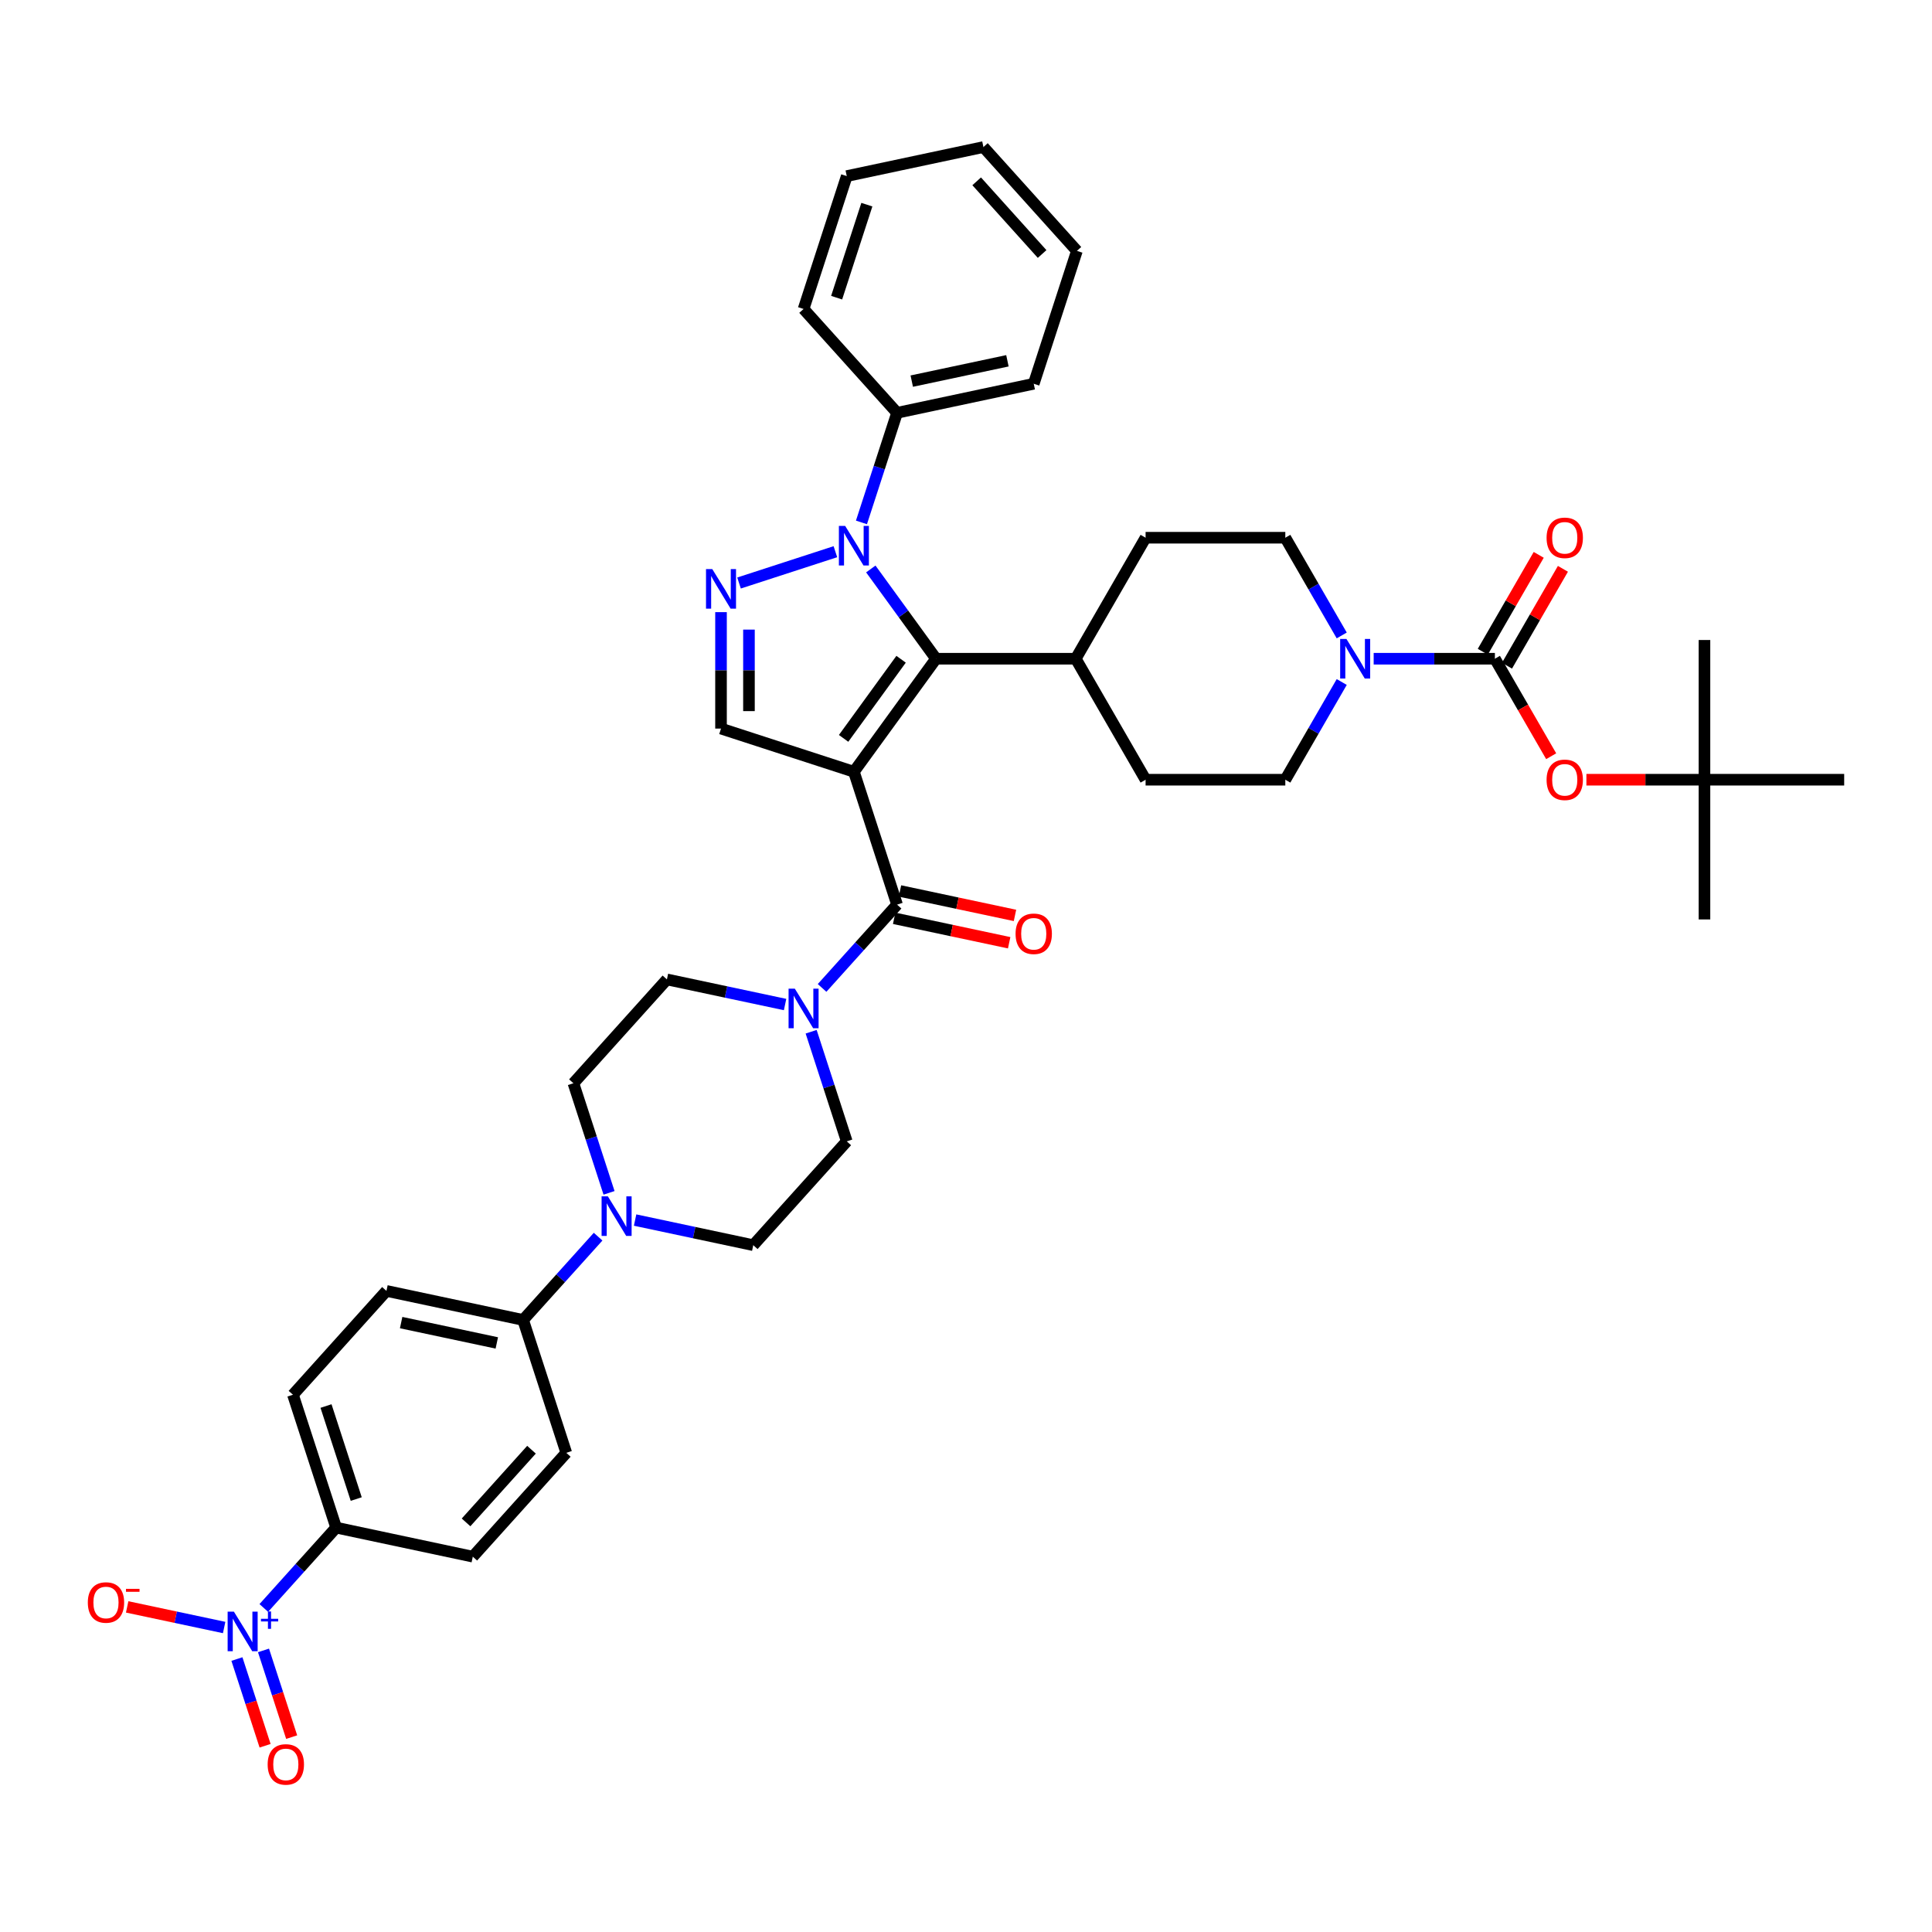 <?xml version='1.0' encoding='iso-8859-1'?>
<svg version='1.1' baseProfile='full'
              xmlns='http://www.w3.org/2000/svg'
                      xmlns:rdkit='http://www.rdkit.org/xml'
                      xmlns:xlink='http://www.w3.org/1999/xlink'
                  xml:space='preserve'
width='1000px' height='1000px' viewBox='0 0 1000 1000'>
<!-- END OF HEADER -->
<rect style='opacity:1.0;fill:#FFFFFF;stroke:none' width='1000' height='1000' x='0' y='0'> </rect>
<path class='bond-0' d='M 441.975,399.46 L 484.482,340.954' style='fill:none;fill-rule:evenodd;stroke:#000000;stroke-width:6px;stroke-linecap:butt;stroke-linejoin:miter;stroke-opacity:1' />
<path class='bond-0' d='M 436.649,382.182 L 466.404,341.228' style='fill:none;fill-rule:evenodd;stroke:#000000;stroke-width:6px;stroke-linecap:butt;stroke-linejoin:miter;stroke-opacity:1' />
<path class='bond-3' d='M 441.975,399.46 L 464.322,468.238' style='fill:none;fill-rule:evenodd;stroke:#000000;stroke-width:6px;stroke-linecap:butt;stroke-linejoin:miter;stroke-opacity:1' />
<path class='bond-5' d='M 441.975,399.46 L 373.197,377.112' style='fill:none;fill-rule:evenodd;stroke:#000000;stroke-width:6px;stroke-linecap:butt;stroke-linejoin:miter;stroke-opacity:1' />
<path class='bond-1' d='M 484.482,340.954 L 467.605,317.725' style='fill:none;fill-rule:evenodd;stroke:#000000;stroke-width:6px;stroke-linecap:butt;stroke-linejoin:miter;stroke-opacity:1' />
<path class='bond-1' d='M 467.605,317.725 L 450.728,294.496' style='fill:none;fill-rule:evenodd;stroke:#0000FF;stroke-width:6px;stroke-linecap:butt;stroke-linejoin:miter;stroke-opacity:1' />
<path class='bond-12' d='M 484.482,340.954 L 556.799,340.954' style='fill:none;fill-rule:evenodd;stroke:#000000;stroke-width:6px;stroke-linecap:butt;stroke-linejoin:miter;stroke-opacity:1' />
<path class='bond-15' d='M 445.889,270.4 L 455.106,242.035' style='fill:none;fill-rule:evenodd;stroke:#0000FF;stroke-width:6px;stroke-linecap:butt;stroke-linejoin:miter;stroke-opacity:1' />
<path class='bond-15' d='M 455.106,242.035 L 464.322,213.67' style='fill:none;fill-rule:evenodd;stroke:#000000;stroke-width:6px;stroke-linecap:butt;stroke-linejoin:miter;stroke-opacity:1' />
<path class='bond-40' d='M 432.4,285.559 L 382.52,301.766' style='fill:none;fill-rule:evenodd;stroke:#0000FF;stroke-width:6px;stroke-linecap:butt;stroke-linejoin:miter;stroke-opacity:1' />
<path class='bond-2' d='M 373.197,316.843 L 373.197,346.978' style='fill:none;fill-rule:evenodd;stroke:#0000FF;stroke-width:6px;stroke-linecap:butt;stroke-linejoin:miter;stroke-opacity:1' />
<path class='bond-2' d='M 373.197,346.978 L 373.197,377.112' style='fill:none;fill-rule:evenodd;stroke:#000000;stroke-width:6px;stroke-linecap:butt;stroke-linejoin:miter;stroke-opacity:1' />
<path class='bond-2' d='M 387.66,325.883 L 387.66,346.978' style='fill:none;fill-rule:evenodd;stroke:#0000FF;stroke-width:6px;stroke-linecap:butt;stroke-linejoin:miter;stroke-opacity:1' />
<path class='bond-2' d='M 387.66,346.978 L 387.66,368.072' style='fill:none;fill-rule:evenodd;stroke:#000000;stroke-width:6px;stroke-linecap:butt;stroke-linejoin:miter;stroke-opacity:1' />
<path class='bond-7' d='M 464.322,468.238 L 444.914,489.792' style='fill:none;fill-rule:evenodd;stroke:#000000;stroke-width:6px;stroke-linecap:butt;stroke-linejoin:miter;stroke-opacity:1' />
<path class='bond-7' d='M 444.914,489.792 L 425.507,511.346' style='fill:none;fill-rule:evenodd;stroke:#0000FF;stroke-width:6px;stroke-linecap:butt;stroke-linejoin:miter;stroke-opacity:1' />
<path class='bond-17' d='M 462.818,475.312 L 492.582,481.638' style='fill:none;fill-rule:evenodd;stroke:#000000;stroke-width:6px;stroke-linecap:butt;stroke-linejoin:miter;stroke-opacity:1' />
<path class='bond-17' d='M 492.582,481.638 L 522.346,487.965' style='fill:none;fill-rule:evenodd;stroke:#FF0000;stroke-width:6px;stroke-linecap:butt;stroke-linejoin:miter;stroke-opacity:1' />
<path class='bond-17' d='M 465.825,461.164 L 495.589,467.491' style='fill:none;fill-rule:evenodd;stroke:#000000;stroke-width:6px;stroke-linecap:butt;stroke-linejoin:miter;stroke-opacity:1' />
<path class='bond-17' d='M 495.589,467.491 L 525.353,473.817' style='fill:none;fill-rule:evenodd;stroke:#FF0000;stroke-width:6px;stroke-linecap:butt;stroke-linejoin:miter;stroke-opacity:1' />
<path class='bond-4' d='M 136.538,832.279 L 155.26,811.485' style='fill:none;fill-rule:evenodd;stroke:#0000FF;stroke-width:6px;stroke-linecap:butt;stroke-linejoin:miter;stroke-opacity:1' />
<path class='bond-4' d='M 155.26,811.485 L 173.983,790.692' style='fill:none;fill-rule:evenodd;stroke:#000000;stroke-width:6px;stroke-linecap:butt;stroke-linejoin:miter;stroke-opacity:1' />
<path class='bond-13' d='M 116.018,842.399 L 90.919,837.064' style='fill:none;fill-rule:evenodd;stroke:#0000FF;stroke-width:6px;stroke-linecap:butt;stroke-linejoin:miter;stroke-opacity:1' />
<path class='bond-13' d='M 90.919,837.064 L 65.82,831.729' style='fill:none;fill-rule:evenodd;stroke:#FF0000;stroke-width:6px;stroke-linecap:butt;stroke-linejoin:miter;stroke-opacity:1' />
<path class='bond-16' d='M 122.63,858.717 L 129.922,881.159' style='fill:none;fill-rule:evenodd;stroke:#0000FF;stroke-width:6px;stroke-linecap:butt;stroke-linejoin:miter;stroke-opacity:1' />
<path class='bond-16' d='M 129.922,881.159 L 137.213,903.6' style='fill:none;fill-rule:evenodd;stroke:#FF0000;stroke-width:6px;stroke-linecap:butt;stroke-linejoin:miter;stroke-opacity:1' />
<path class='bond-16' d='M 136.385,854.248 L 143.677,876.689' style='fill:none;fill-rule:evenodd;stroke:#0000FF;stroke-width:6px;stroke-linecap:butt;stroke-linejoin:miter;stroke-opacity:1' />
<path class='bond-16' d='M 143.677,876.689 L 150.969,899.131' style='fill:none;fill-rule:evenodd;stroke:#FF0000;stroke-width:6px;stroke-linecap:butt;stroke-linejoin:miter;stroke-opacity:1' />
<path class='bond-6' d='M 773.752,340.954 L 742.38,340.954' style='fill:none;fill-rule:evenodd;stroke:#000000;stroke-width:6px;stroke-linecap:butt;stroke-linejoin:miter;stroke-opacity:1' />
<path class='bond-6' d='M 742.38,340.954 L 711.009,340.954' style='fill:none;fill-rule:evenodd;stroke:#0000FF;stroke-width:6px;stroke-linecap:butt;stroke-linejoin:miter;stroke-opacity:1' />
<path class='bond-10' d='M 773.752,340.954 L 788.32,366.186' style='fill:none;fill-rule:evenodd;stroke:#000000;stroke-width:6px;stroke-linecap:butt;stroke-linejoin:miter;stroke-opacity:1' />
<path class='bond-10' d='M 788.32,366.186 L 802.888,391.419' style='fill:none;fill-rule:evenodd;stroke:#FF0000;stroke-width:6px;stroke-linecap:butt;stroke-linejoin:miter;stroke-opacity:1' />
<path class='bond-18' d='M 780.015,344.57 L 794.491,319.496' style='fill:none;fill-rule:evenodd;stroke:#000000;stroke-width:6px;stroke-linecap:butt;stroke-linejoin:miter;stroke-opacity:1' />
<path class='bond-18' d='M 794.491,319.496 L 808.967,294.423' style='fill:none;fill-rule:evenodd;stroke:#FF0000;stroke-width:6px;stroke-linecap:butt;stroke-linejoin:miter;stroke-opacity:1' />
<path class='bond-18' d='M 767.489,337.338 L 781.965,312.264' style='fill:none;fill-rule:evenodd;stroke:#000000;stroke-width:6px;stroke-linecap:butt;stroke-linejoin:miter;stroke-opacity:1' />
<path class='bond-18' d='M 781.965,312.264 L 796.441,287.191' style='fill:none;fill-rule:evenodd;stroke:#FF0000;stroke-width:6px;stroke-linecap:butt;stroke-linejoin:miter;stroke-opacity:1' />
<path class='bond-19' d='M 406.357,519.945 L 375.776,513.445' style='fill:none;fill-rule:evenodd;stroke:#0000FF;stroke-width:6px;stroke-linecap:butt;stroke-linejoin:miter;stroke-opacity:1' />
<path class='bond-19' d='M 375.776,513.445 L 345.195,506.945' style='fill:none;fill-rule:evenodd;stroke:#000000;stroke-width:6px;stroke-linecap:butt;stroke-linejoin:miter;stroke-opacity:1' />
<path class='bond-20' d='M 419.847,534.028 L 429.063,562.393' style='fill:none;fill-rule:evenodd;stroke:#0000FF;stroke-width:6px;stroke-linecap:butt;stroke-linejoin:miter;stroke-opacity:1' />
<path class='bond-20' d='M 429.063,562.393 L 438.279,590.758' style='fill:none;fill-rule:evenodd;stroke:#000000;stroke-width:6px;stroke-linecap:butt;stroke-linejoin:miter;stroke-opacity:1' />
<path class='bond-8' d='M 694.478,353.002 L 679.877,378.292' style='fill:none;fill-rule:evenodd;stroke:#0000FF;stroke-width:6px;stroke-linecap:butt;stroke-linejoin:miter;stroke-opacity:1' />
<path class='bond-8' d='M 679.877,378.292 L 665.275,403.582' style='fill:none;fill-rule:evenodd;stroke:#000000;stroke-width:6px;stroke-linecap:butt;stroke-linejoin:miter;stroke-opacity:1' />
<path class='bond-42' d='M 694.478,328.906 L 679.877,303.615' style='fill:none;fill-rule:evenodd;stroke:#0000FF;stroke-width:6px;stroke-linecap:butt;stroke-linejoin:miter;stroke-opacity:1' />
<path class='bond-42' d='M 679.877,303.615 L 665.275,278.325' style='fill:none;fill-rule:evenodd;stroke:#000000;stroke-width:6px;stroke-linecap:butt;stroke-linejoin:miter;stroke-opacity:1' />
<path class='bond-9' d='M 328.727,631.5 L 359.308,638' style='fill:none;fill-rule:evenodd;stroke:#0000FF;stroke-width:6px;stroke-linecap:butt;stroke-linejoin:miter;stroke-opacity:1' />
<path class='bond-9' d='M 359.308,638 L 389.89,644.501' style='fill:none;fill-rule:evenodd;stroke:#000000;stroke-width:6px;stroke-linecap:butt;stroke-linejoin:miter;stroke-opacity:1' />
<path class='bond-14' d='M 309.578,640.099 L 290.17,661.653' style='fill:none;fill-rule:evenodd;stroke:#0000FF;stroke-width:6px;stroke-linecap:butt;stroke-linejoin:miter;stroke-opacity:1' />
<path class='bond-14' d='M 290.17,661.653 L 270.763,683.207' style='fill:none;fill-rule:evenodd;stroke:#000000;stroke-width:6px;stroke-linecap:butt;stroke-linejoin:miter;stroke-opacity:1' />
<path class='bond-41' d='M 315.238,617.417 L 306.021,589.052' style='fill:none;fill-rule:evenodd;stroke:#0000FF;stroke-width:6px;stroke-linecap:butt;stroke-linejoin:miter;stroke-opacity:1' />
<path class='bond-41' d='M 306.021,589.052 L 296.805,560.687' style='fill:none;fill-rule:evenodd;stroke:#000000;stroke-width:6px;stroke-linecap:butt;stroke-linejoin:miter;stroke-opacity:1' />
<path class='bond-25' d='M 821.12,403.582 L 851.674,403.582' style='fill:none;fill-rule:evenodd;stroke:#FF0000;stroke-width:6px;stroke-linecap:butt;stroke-linejoin:miter;stroke-opacity:1' />
<path class='bond-25' d='M 851.674,403.582 L 882.228,403.582' style='fill:none;fill-rule:evenodd;stroke:#000000;stroke-width:6px;stroke-linecap:butt;stroke-linejoin:miter;stroke-opacity:1' />
<path class='bond-11' d='M 173.983,790.692 L 151.636,721.914' style='fill:none;fill-rule:evenodd;stroke:#000000;stroke-width:6px;stroke-linecap:butt;stroke-linejoin:miter;stroke-opacity:1' />
<path class='bond-11' d='M 184.386,775.906 L 168.743,727.761' style='fill:none;fill-rule:evenodd;stroke:#000000;stroke-width:6px;stroke-linecap:butt;stroke-linejoin:miter;stroke-opacity:1' />
<path class='bond-44' d='M 173.983,790.692 L 244.72,805.728' style='fill:none;fill-rule:evenodd;stroke:#000000;stroke-width:6px;stroke-linecap:butt;stroke-linejoin:miter;stroke-opacity:1' />
<path class='bond-30' d='M 556.799,340.954 L 592.958,278.325' style='fill:none;fill-rule:evenodd;stroke:#000000;stroke-width:6px;stroke-linecap:butt;stroke-linejoin:miter;stroke-opacity:1' />
<path class='bond-31' d='M 556.799,340.954 L 592.958,403.582' style='fill:none;fill-rule:evenodd;stroke:#000000;stroke-width:6px;stroke-linecap:butt;stroke-linejoin:miter;stroke-opacity:1' />
<path class='bond-28' d='M 270.763,683.207 L 293.11,751.985' style='fill:none;fill-rule:evenodd;stroke:#000000;stroke-width:6px;stroke-linecap:butt;stroke-linejoin:miter;stroke-opacity:1' />
<path class='bond-29' d='M 270.763,683.207 L 200.025,668.172' style='fill:none;fill-rule:evenodd;stroke:#000000;stroke-width:6px;stroke-linecap:butt;stroke-linejoin:miter;stroke-opacity:1' />
<path class='bond-29' d='M 257.145,695.099 L 207.629,684.574' style='fill:none;fill-rule:evenodd;stroke:#000000;stroke-width:6px;stroke-linecap:butt;stroke-linejoin:miter;stroke-opacity:1' />
<path class='bond-32' d='M 464.322,213.67 L 535.059,198.634' style='fill:none;fill-rule:evenodd;stroke:#000000;stroke-width:6px;stroke-linecap:butt;stroke-linejoin:miter;stroke-opacity:1' />
<path class='bond-32' d='M 471.925,197.267 L 521.441,186.742' style='fill:none;fill-rule:evenodd;stroke:#000000;stroke-width:6px;stroke-linecap:butt;stroke-linejoin:miter;stroke-opacity:1' />
<path class='bond-33' d='M 464.322,213.67 L 415.932,159.927' style='fill:none;fill-rule:evenodd;stroke:#000000;stroke-width:6px;stroke-linecap:butt;stroke-linejoin:miter;stroke-opacity:1' />
<path class='bond-24' d='M 345.195,506.945 L 296.805,560.687' style='fill:none;fill-rule:evenodd;stroke:#000000;stroke-width:6px;stroke-linecap:butt;stroke-linejoin:miter;stroke-opacity:1' />
<path class='bond-23' d='M 438.279,590.758 L 389.89,644.501' style='fill:none;fill-rule:evenodd;stroke:#000000;stroke-width:6px;stroke-linecap:butt;stroke-linejoin:miter;stroke-opacity:1' />
<path class='bond-21' d='M 665.275,403.582 L 592.958,403.582' style='fill:none;fill-rule:evenodd;stroke:#000000;stroke-width:6px;stroke-linecap:butt;stroke-linejoin:miter;stroke-opacity:1' />
<path class='bond-22' d='M 665.275,278.325 L 592.958,278.325' style='fill:none;fill-rule:evenodd;stroke:#000000;stroke-width:6px;stroke-linecap:butt;stroke-linejoin:miter;stroke-opacity:1' />
<path class='bond-34' d='M 882.228,403.582 L 882.228,475.9' style='fill:none;fill-rule:evenodd;stroke:#000000;stroke-width:6px;stroke-linecap:butt;stroke-linejoin:miter;stroke-opacity:1' />
<path class='bond-35' d='M 882.228,403.582 L 882.228,331.265' style='fill:none;fill-rule:evenodd;stroke:#000000;stroke-width:6px;stroke-linecap:butt;stroke-linejoin:miter;stroke-opacity:1' />
<path class='bond-36' d='M 882.228,403.582 L 954.545,403.582' style='fill:none;fill-rule:evenodd;stroke:#000000;stroke-width:6px;stroke-linecap:butt;stroke-linejoin:miter;stroke-opacity:1' />
<path class='bond-26' d='M 244.72,805.728 L 293.11,751.985' style='fill:none;fill-rule:evenodd;stroke:#000000;stroke-width:6px;stroke-linecap:butt;stroke-linejoin:miter;stroke-opacity:1' />
<path class='bond-26' d='M 241.23,787.988 L 275.103,750.369' style='fill:none;fill-rule:evenodd;stroke:#000000;stroke-width:6px;stroke-linecap:butt;stroke-linejoin:miter;stroke-opacity:1' />
<path class='bond-27' d='M 151.636,721.914 L 200.025,668.172' style='fill:none;fill-rule:evenodd;stroke:#000000;stroke-width:6px;stroke-linecap:butt;stroke-linejoin:miter;stroke-opacity:1' />
<path class='bond-38' d='M 535.059,198.634 L 557.406,129.856' style='fill:none;fill-rule:evenodd;stroke:#000000;stroke-width:6px;stroke-linecap:butt;stroke-linejoin:miter;stroke-opacity:1' />
<path class='bond-37' d='M 415.932,159.927 L 438.279,91.149' style='fill:none;fill-rule:evenodd;stroke:#000000;stroke-width:6px;stroke-linecap:butt;stroke-linejoin:miter;stroke-opacity:1' />
<path class='bond-37' d='M 433.04,154.08 L 448.683,105.935' style='fill:none;fill-rule:evenodd;stroke:#000000;stroke-width:6px;stroke-linecap:butt;stroke-linejoin:miter;stroke-opacity:1' />
<path class='bond-39' d='M 438.279,91.149 L 509.017,76.114' style='fill:none;fill-rule:evenodd;stroke:#000000;stroke-width:6px;stroke-linecap:butt;stroke-linejoin:miter;stroke-opacity:1' />
<path class='bond-43' d='M 557.406,129.856 L 509.017,76.114' style='fill:none;fill-rule:evenodd;stroke:#000000;stroke-width:6px;stroke-linecap:butt;stroke-linejoin:miter;stroke-opacity:1' />
<path class='bond-43' d='M 539.399,131.473 L 505.527,93.853' style='fill:none;fill-rule:evenodd;stroke:#000000;stroke-width:6px;stroke-linecap:butt;stroke-linejoin:miter;stroke-opacity:1' />
<path  class='atom-2' d='M 437.448 272.207
L 444.159 283.055
Q 444.824 284.125, 445.894 286.063
Q 446.965 288.002, 447.022 288.117
L 447.022 272.207
L 449.741 272.207
L 449.741 292.688
L 446.936 292.688
L 439.733 280.828
Q 438.894 279.439, 437.997 277.848
Q 437.129 276.257, 436.869 275.765
L 436.869 292.688
L 434.208 292.688
L 434.208 272.207
L 437.448 272.207
' fill='#0000FF'/>
<path  class='atom-3' d='M 368.67 294.555
L 375.381 305.402
Q 376.046 306.473, 377.116 308.411
Q 378.186 310.349, 378.244 310.465
L 378.244 294.555
L 380.963 294.555
L 380.963 315.035
L 378.158 315.035
L 370.955 303.175
Q 370.116 301.787, 369.219 300.196
Q 368.351 298.605, 368.091 298.113
L 368.091 315.035
L 365.43 315.035
L 365.43 294.555
L 368.67 294.555
' fill='#0000FF'/>
<path  class='atom-5' d='M 121.066 834.194
L 127.777 845.042
Q 128.442 846.112, 129.513 848.05
Q 130.583 849.988, 130.641 850.104
L 130.641 834.194
L 133.36 834.194
L 133.36 854.675
L 130.554 854.675
L 123.351 842.814
Q 122.512 841.426, 121.616 839.835
Q 120.748 838.244, 120.487 837.752
L 120.487 854.675
L 117.826 854.675
L 117.826 834.194
L 121.066 834.194
' fill='#0000FF'/>
<path  class='atom-5' d='M 135.078 837.886
L 138.687 837.886
L 138.687 834.087
L 140.29 834.087
L 140.29 837.886
L 143.994 837.886
L 143.994 839.26
L 140.29 839.26
L 140.29 843.079
L 138.687 843.079
L 138.687 839.26
L 135.078 839.26
L 135.078 837.886
' fill='#0000FF'/>
<path  class='atom-8' d='M 411.405 511.74
L 418.116 522.588
Q 418.781 523.658, 419.852 525.596
Q 420.922 527.534, 420.98 527.65
L 420.98 511.74
L 423.699 511.74
L 423.699 532.22
L 420.893 532.22
L 413.69 520.36
Q 412.851 518.972, 411.955 517.381
Q 411.087 515.79, 410.826 515.298
L 410.826 532.22
L 408.165 532.22
L 408.165 511.74
L 411.405 511.74
' fill='#0000FF'/>
<path  class='atom-9' d='M 696.907 330.714
L 703.618 341.561
Q 704.284 342.631, 705.354 344.57
Q 706.424 346.508, 706.482 346.623
L 706.482 330.714
L 709.201 330.714
L 709.201 351.194
L 706.395 351.194
L 699.192 339.334
Q 698.354 337.945, 697.457 336.354
Q 696.589 334.763, 696.329 334.272
L 696.329 351.194
L 693.667 351.194
L 693.667 330.714
L 696.907 330.714
' fill='#0000FF'/>
<path  class='atom-10' d='M 314.625 619.225
L 321.336 630.072
Q 322.002 631.143, 323.072 633.081
Q 324.142 635.019, 324.2 635.135
L 324.2 619.225
L 326.919 619.225
L 326.919 639.705
L 324.113 639.705
L 316.911 627.845
Q 316.072 626.456, 315.175 624.866
Q 314.307 623.275, 314.047 622.783
L 314.047 639.705
L 311.385 639.705
L 311.385 619.225
L 314.625 619.225
' fill='#0000FF'/>
<path  class='atom-11' d='M 800.509 403.64
Q 800.509 398.723, 802.939 395.975
Q 805.369 393.227, 809.91 393.227
Q 814.452 393.227, 816.882 395.975
Q 819.312 398.723, 819.312 403.64
Q 819.312 408.616, 816.853 411.451
Q 814.394 414.257, 809.91 414.257
Q 805.398 414.257, 802.939 411.451
Q 800.509 408.645, 800.509 403.64
M 809.91 411.942
Q 813.035 411.942, 814.712 409.86
Q 816.419 407.748, 816.419 403.64
Q 816.419 399.619, 814.712 397.595
Q 813.035 395.541, 809.91 395.541
Q 806.786 395.541, 805.08 397.566
Q 803.402 399.591, 803.402 403.64
Q 803.402 407.777, 805.08 409.86
Q 806.786 411.942, 809.91 411.942
' fill='#FF0000'/>
<path  class='atom-14' d='M 45.455 829.457
Q 45.455 824.539, 47.884 821.791
Q 50.314 819.043, 54.856 819.043
Q 59.397 819.043, 61.827 821.791
Q 64.257 824.539, 64.257 829.457
Q 64.257 834.432, 61.798 837.267
Q 59.34 840.073, 54.856 840.073
Q 50.343 840.073, 47.884 837.267
Q 45.455 834.461, 45.455 829.457
M 54.856 837.759
Q 57.98 837.759, 59.658 835.676
Q 61.364 833.564, 61.364 829.457
Q 61.364 825.436, 59.658 823.411
Q 57.98 821.357, 54.856 821.357
Q 51.732 821.357, 50.025 823.382
Q 48.347 825.407, 48.347 829.457
Q 48.347 833.593, 50.025 835.676
Q 51.732 837.759, 54.856 837.759
' fill='#FF0000'/>
<path  class='atom-14' d='M 65.212 822.386
L 72.218 822.386
L 72.218 823.913
L 65.212 823.913
L 65.212 822.386
' fill='#FF0000'/>
<path  class='atom-17' d='M 138.539 913.27
Q 138.539 908.353, 140.969 905.605
Q 143.399 902.857, 147.94 902.857
Q 152.482 902.857, 154.912 905.605
Q 157.342 908.353, 157.342 913.27
Q 157.342 918.246, 154.883 921.081
Q 152.424 923.886, 147.94 923.886
Q 143.428 923.886, 140.969 921.081
Q 138.539 918.275, 138.539 913.27
M 147.94 921.572
Q 151.064 921.572, 152.742 919.49
Q 154.449 917.378, 154.449 913.27
Q 154.449 909.249, 152.742 907.225
Q 151.064 905.171, 147.94 905.171
Q 144.816 905.171, 143.11 907.196
Q 141.432 909.22, 141.432 913.27
Q 141.432 917.407, 143.11 919.49
Q 144.816 921.572, 147.94 921.572
' fill='#FF0000'/>
<path  class='atom-18' d='M 525.658 483.331
Q 525.658 478.414, 528.088 475.666
Q 530.518 472.918, 535.059 472.918
Q 539.601 472.918, 542.031 475.666
Q 544.46 478.414, 544.46 483.331
Q 544.46 488.307, 542.002 491.142
Q 539.543 493.948, 535.059 493.948
Q 530.547 493.948, 528.088 491.142
Q 525.658 488.336, 525.658 483.331
M 535.059 491.633
Q 538.183 491.633, 539.861 489.551
Q 541.568 487.439, 541.568 483.331
Q 541.568 479.31, 539.861 477.286
Q 538.183 475.232, 535.059 475.232
Q 531.935 475.232, 530.228 477.257
Q 528.551 479.282, 528.551 483.331
Q 528.551 487.468, 530.228 489.551
Q 531.935 491.633, 535.059 491.633
' fill='#FF0000'/>
<path  class='atom-19' d='M 800.509 278.383
Q 800.509 273.465, 802.939 270.717
Q 805.369 267.969, 809.91 267.969
Q 814.452 267.969, 816.882 270.717
Q 819.312 273.465, 819.312 278.383
Q 819.312 283.358, 816.853 286.193
Q 814.394 288.999, 809.91 288.999
Q 805.398 288.999, 802.939 286.193
Q 800.509 283.387, 800.509 278.383
M 809.91 286.685
Q 813.035 286.685, 814.712 284.602
Q 816.419 282.49, 816.419 278.383
Q 816.419 274.362, 814.712 272.337
Q 813.035 270.283, 809.91 270.283
Q 806.786 270.283, 805.08 272.308
Q 803.402 274.333, 803.402 278.383
Q 803.402 282.519, 805.08 284.602
Q 806.786 286.685, 809.91 286.685
' fill='#FF0000'/>
</svg>
